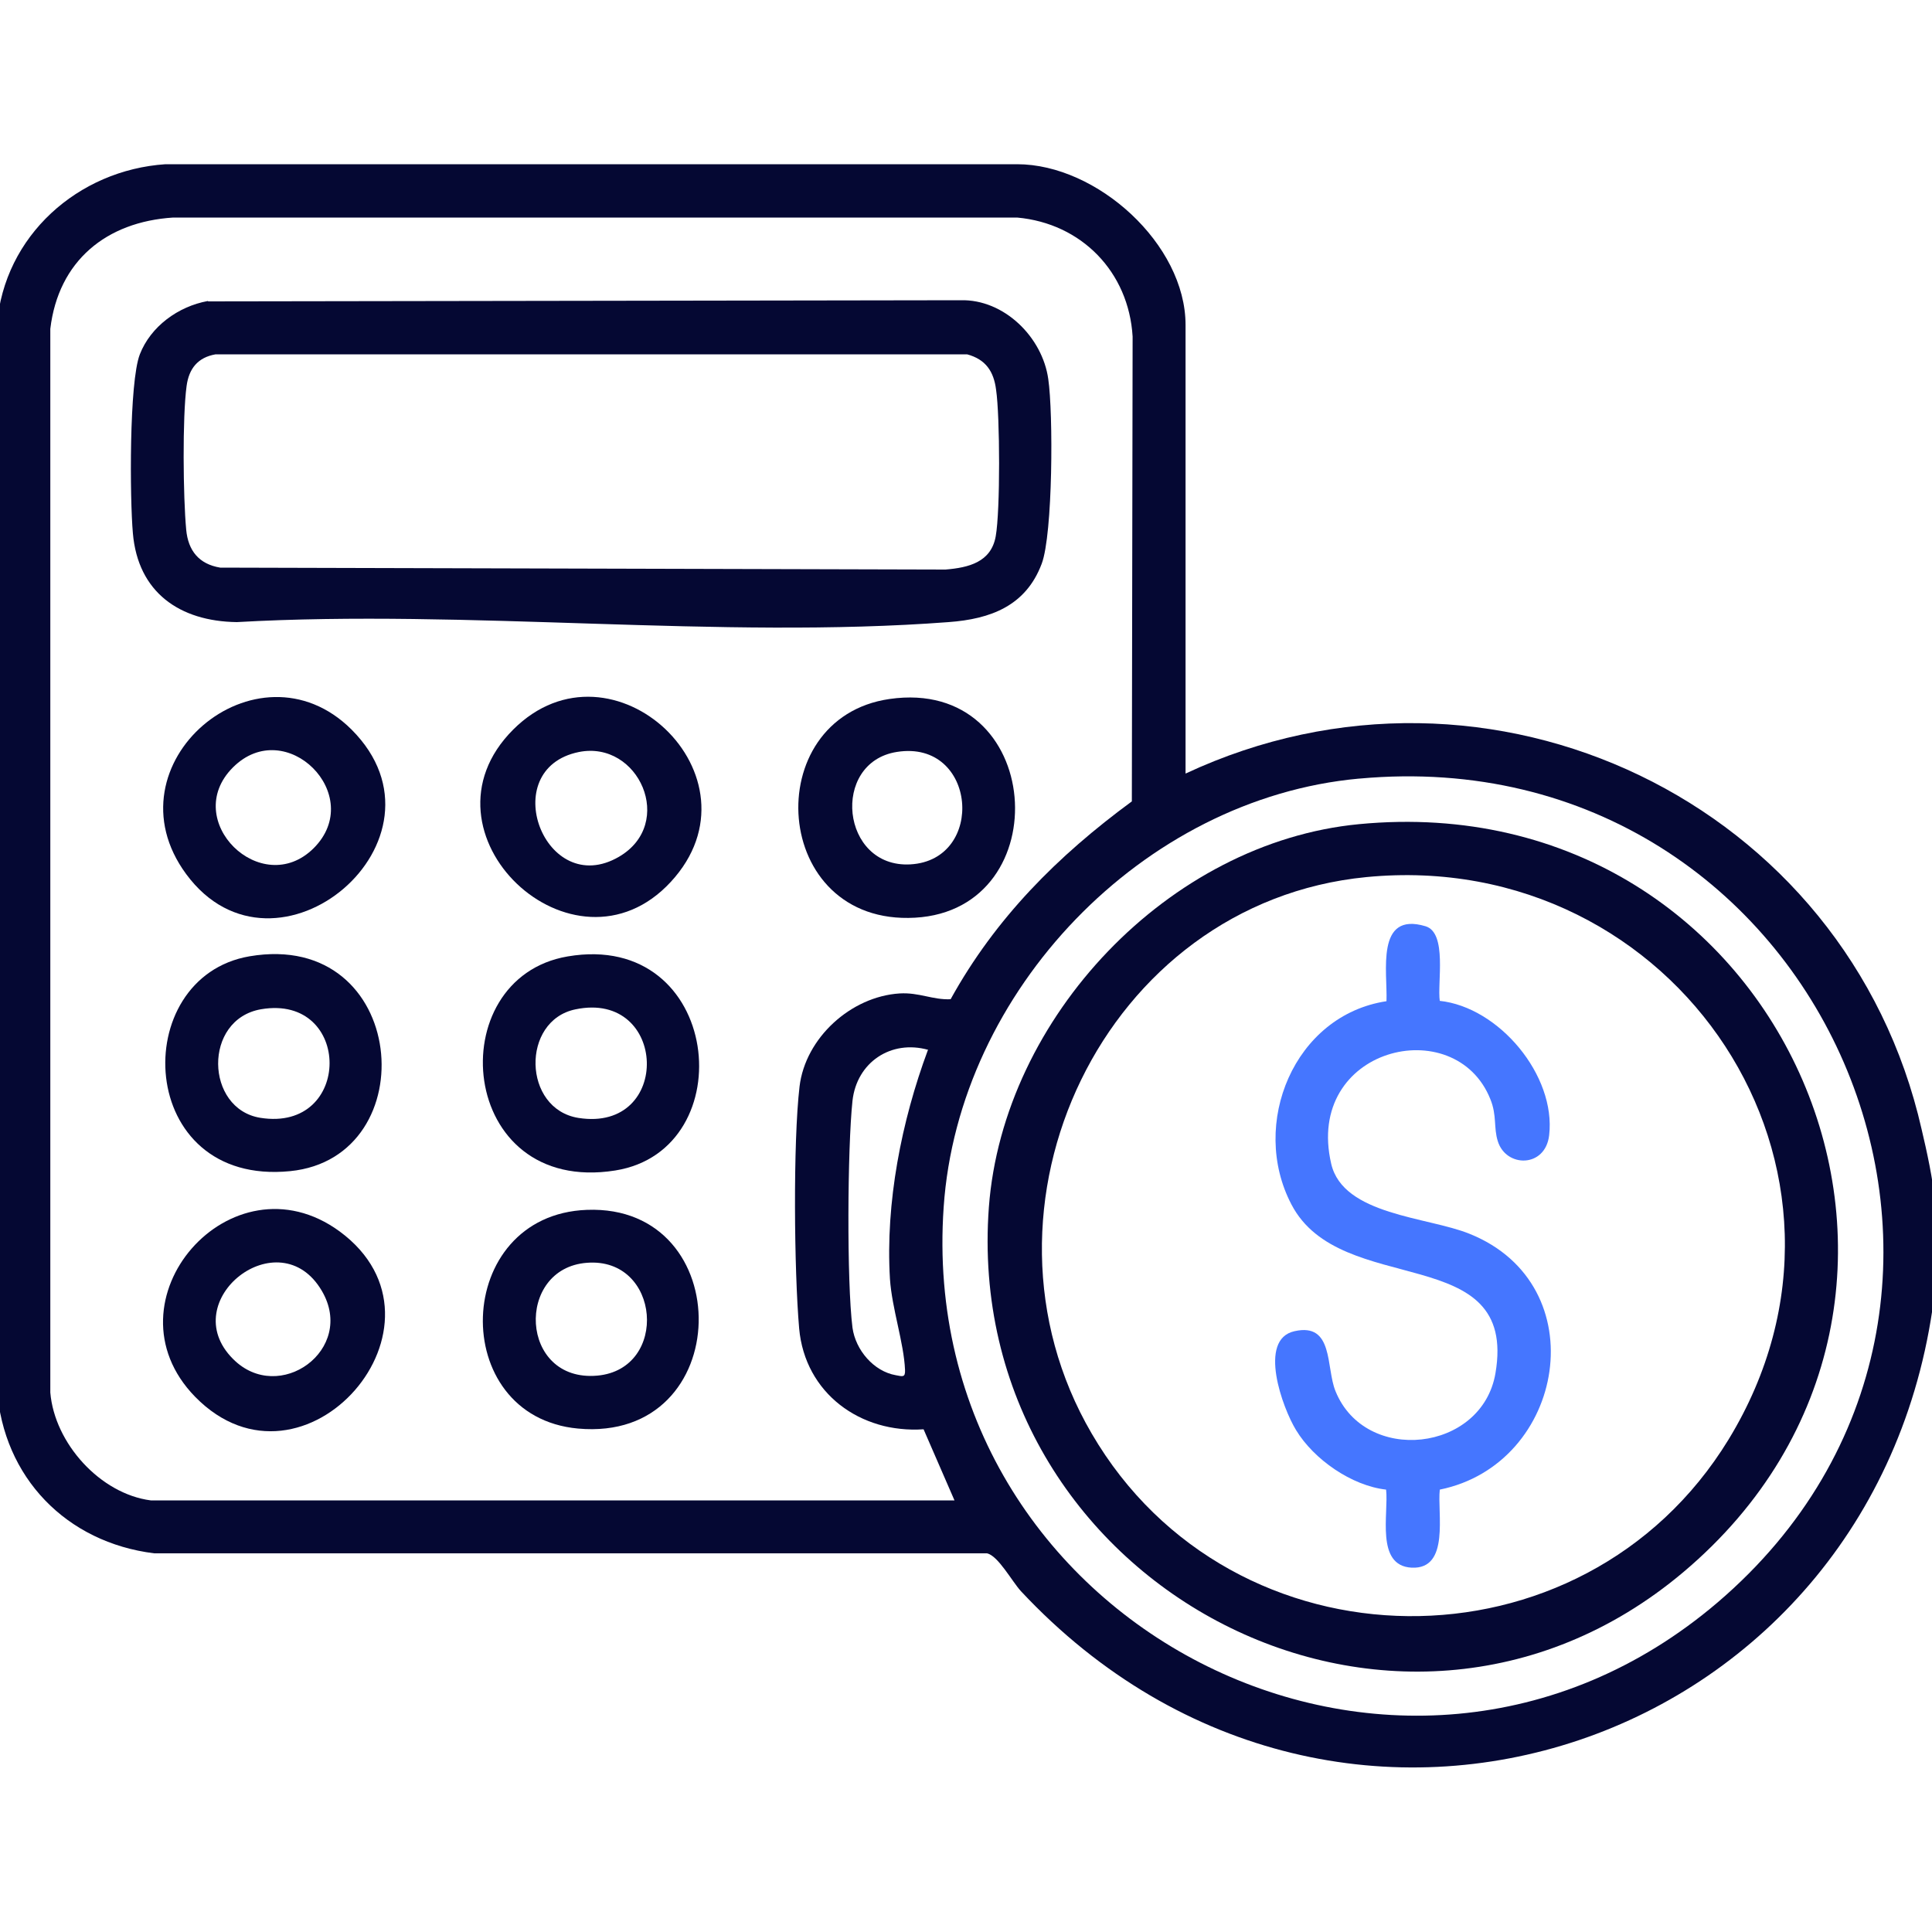 <svg width="50" height="50" viewBox="0 0 50 50" fill="none" xmlns="http://www.w3.org/2000/svg">
<g clip-path="url(#clip0_1591_119)">
<path d="M50.082 33.34C48.752 45.19 34.722 50.06 26.422 41.18C26.192 40.93 25.832 40.26 25.542 40.2H3.992C1.722 39.92 0.082 38.24 -0.078 35.94V8.41C0.102 6.1 2.022 4.4 4.282 4.25H26.322C28.392 4.25 30.682 6.32 30.682 8.41V20.02C38.552 16.34 47.812 20.76 49.732 29.23C49.862 29.78 50.032 30.55 50.072 31.09V33.34H50.082ZM3.892 38.83H24.702L23.902 36.99C22.272 37.1 20.832 36.06 20.682 34.38C20.552 32.89 20.522 29.57 20.692 28.12C20.842 26.86 22.022 25.79 23.282 25.71C23.792 25.68 24.132 25.88 24.602 25.86C25.762 23.76 27.372 22.15 29.292 20.74L29.312 8.71C29.212 7.04 27.992 5.78 26.322 5.63H4.482C2.752 5.74 1.512 6.75 1.302 8.51V36.04C1.412 37.35 2.592 38.66 3.902 38.83H3.892ZM35.172 20.15C29.572 20.66 24.802 25.65 24.422 31.24C23.672 42.02 36.212 48.5 44.452 41.47C53.502 33.74 47.202 19.05 35.182 20.15H35.172ZM24.022 27.17C23.062 26.9 22.172 27.49 22.062 28.49C21.932 29.71 21.912 33.17 22.062 34.36C22.142 34.94 22.612 35.49 23.182 35.59C23.352 35.62 23.432 35.66 23.422 35.45C23.392 34.75 23.082 33.86 23.032 33.1C22.912 31.13 23.332 29.01 24.012 27.18L24.022 27.17Z" fill="#050833"/>
<path d="M5.389 7.8L24.859 7.77C25.989 7.74 26.979 8.73 27.129 9.81C27.259 10.69 27.249 13.82 26.959 14.59C26.549 15.68 25.639 16.02 24.549 16.1C18.609 16.55 12.119 15.76 6.129 16.1C4.649 16.08 3.569 15.33 3.439 13.8C3.359 12.91 3.339 9.89 3.619 9.17C3.899 8.45 4.609 7.93 5.379 7.79L5.389 7.8ZM5.579 9.17C5.119 9.25 4.889 9.54 4.829 9.99C4.719 10.79 4.739 12.87 4.819 13.71C4.869 14.25 5.149 14.6 5.699 14.69L24.469 14.74C25.069 14.69 25.649 14.55 25.769 13.88C25.889 13.21 25.879 10.77 25.779 10.09C25.719 9.61 25.509 9.3 25.029 9.17H5.579Z" fill="#050833"/>
<path d="M5.05 36.149C2.63 33.669 5.99 29.819 8.79 31.869C12.02 34.249 7.86 39.019 5.05 36.149ZM6.03 35.169C7.22 36.369 9.22 34.929 8.33 33.409C7.23 31.529 4.52 33.659 6.03 35.169Z" fill="#050833"/>
<path d="M14.692 24.752C18.682 24.072 19.252 29.762 15.922 30.292C11.832 30.942 11.382 25.312 14.692 24.752ZM14.892 26.122C13.482 26.412 13.522 28.702 14.972 28.932C17.402 29.312 17.282 25.622 14.892 26.122Z" fill="#050833"/>
<path d="M23.02 18.09C27.03 17.51 27.42 23.54 23.68 23.75C19.94 23.96 19.62 18.58 23.02 18.09ZM23.21 19.46C21.49 19.73 21.76 22.47 23.56 22.37C25.52 22.26 25.28 19.13 23.21 19.46Z" fill="#050833"/>
<path d="M6.458 24.749C10.568 24.049 11.038 29.959 7.508 30.309C3.508 30.709 3.298 25.289 6.458 24.749ZM6.758 26.119C5.248 26.379 5.308 28.699 6.738 28.929C9.128 29.309 9.118 25.719 6.758 26.119Z" fill="#050833"/>
<path d="M15.189 31.311C19.109 31.161 19.059 37.341 14.959 36.971C11.569 36.661 11.709 31.441 15.189 31.311ZM15.189 32.681C13.329 32.821 13.439 35.781 15.459 35.601C17.319 35.431 17.099 32.531 15.189 32.681Z" fill="#050833"/>
<path d="M9.098 18.881C11.938 21.721 7.138 25.771 4.818 22.621C2.718 19.771 6.658 16.451 9.098 18.881ZM8.118 21.951C9.488 20.581 7.398 18.491 6.028 19.861C4.658 21.231 6.768 23.291 8.118 21.951Z" fill="#050833"/>
<path d="M13.281 18.882C15.841 16.322 19.871 20.102 17.361 22.822C14.851 25.542 10.611 21.552 13.281 18.882ZM14.981 19.462C12.821 19.902 14.101 23.292 16.021 22.172C17.491 21.312 16.531 19.152 14.981 19.462Z" fill="#050833"/>
<path d="M35.172 21.329C46.222 20.269 51.942 33.629 43.562 40.689C36.092 46.979 24.872 40.929 25.592 31.239C25.962 26.329 30.252 21.799 35.172 21.329ZM35.362 22.699C28.572 23.359 24.832 31.239 28.252 37.099C31.882 43.329 40.962 43.419 44.732 37.259C48.982 30.299 43.382 21.919 35.362 22.699Z" fill="#050833"/>
<path d="M37.252 25.901C38.792 26.061 40.272 27.831 40.092 29.381C39.992 30.231 38.972 30.221 38.762 29.531C38.652 29.181 38.742 28.871 38.572 28.451C37.662 26.161 33.752 27.111 34.452 30.121C34.762 31.451 36.952 31.491 38.032 31.931C41.322 33.251 40.512 37.891 37.262 38.551C37.192 39.151 37.532 40.621 36.532 40.571C35.592 40.521 35.942 39.171 35.872 38.551C34.982 38.451 34.002 37.771 33.542 37.011C33.192 36.441 32.542 34.661 33.502 34.451C34.522 34.221 34.312 35.391 34.562 36.001C35.332 37.911 38.352 37.581 38.702 35.541C39.292 32.091 34.702 33.631 33.422 31.171C32.332 29.091 33.492 26.271 35.882 25.911C35.912 25.161 35.592 23.581 36.892 23.971C37.462 24.141 37.192 25.441 37.262 25.911L37.252 25.901Z" fill="#4576FF"/>
</g>
<defs>
<clipPath id="clip0_1591_119">
<rect width="50" height="50" fill="white"/>
</clipPath>
</defs>
</svg>
